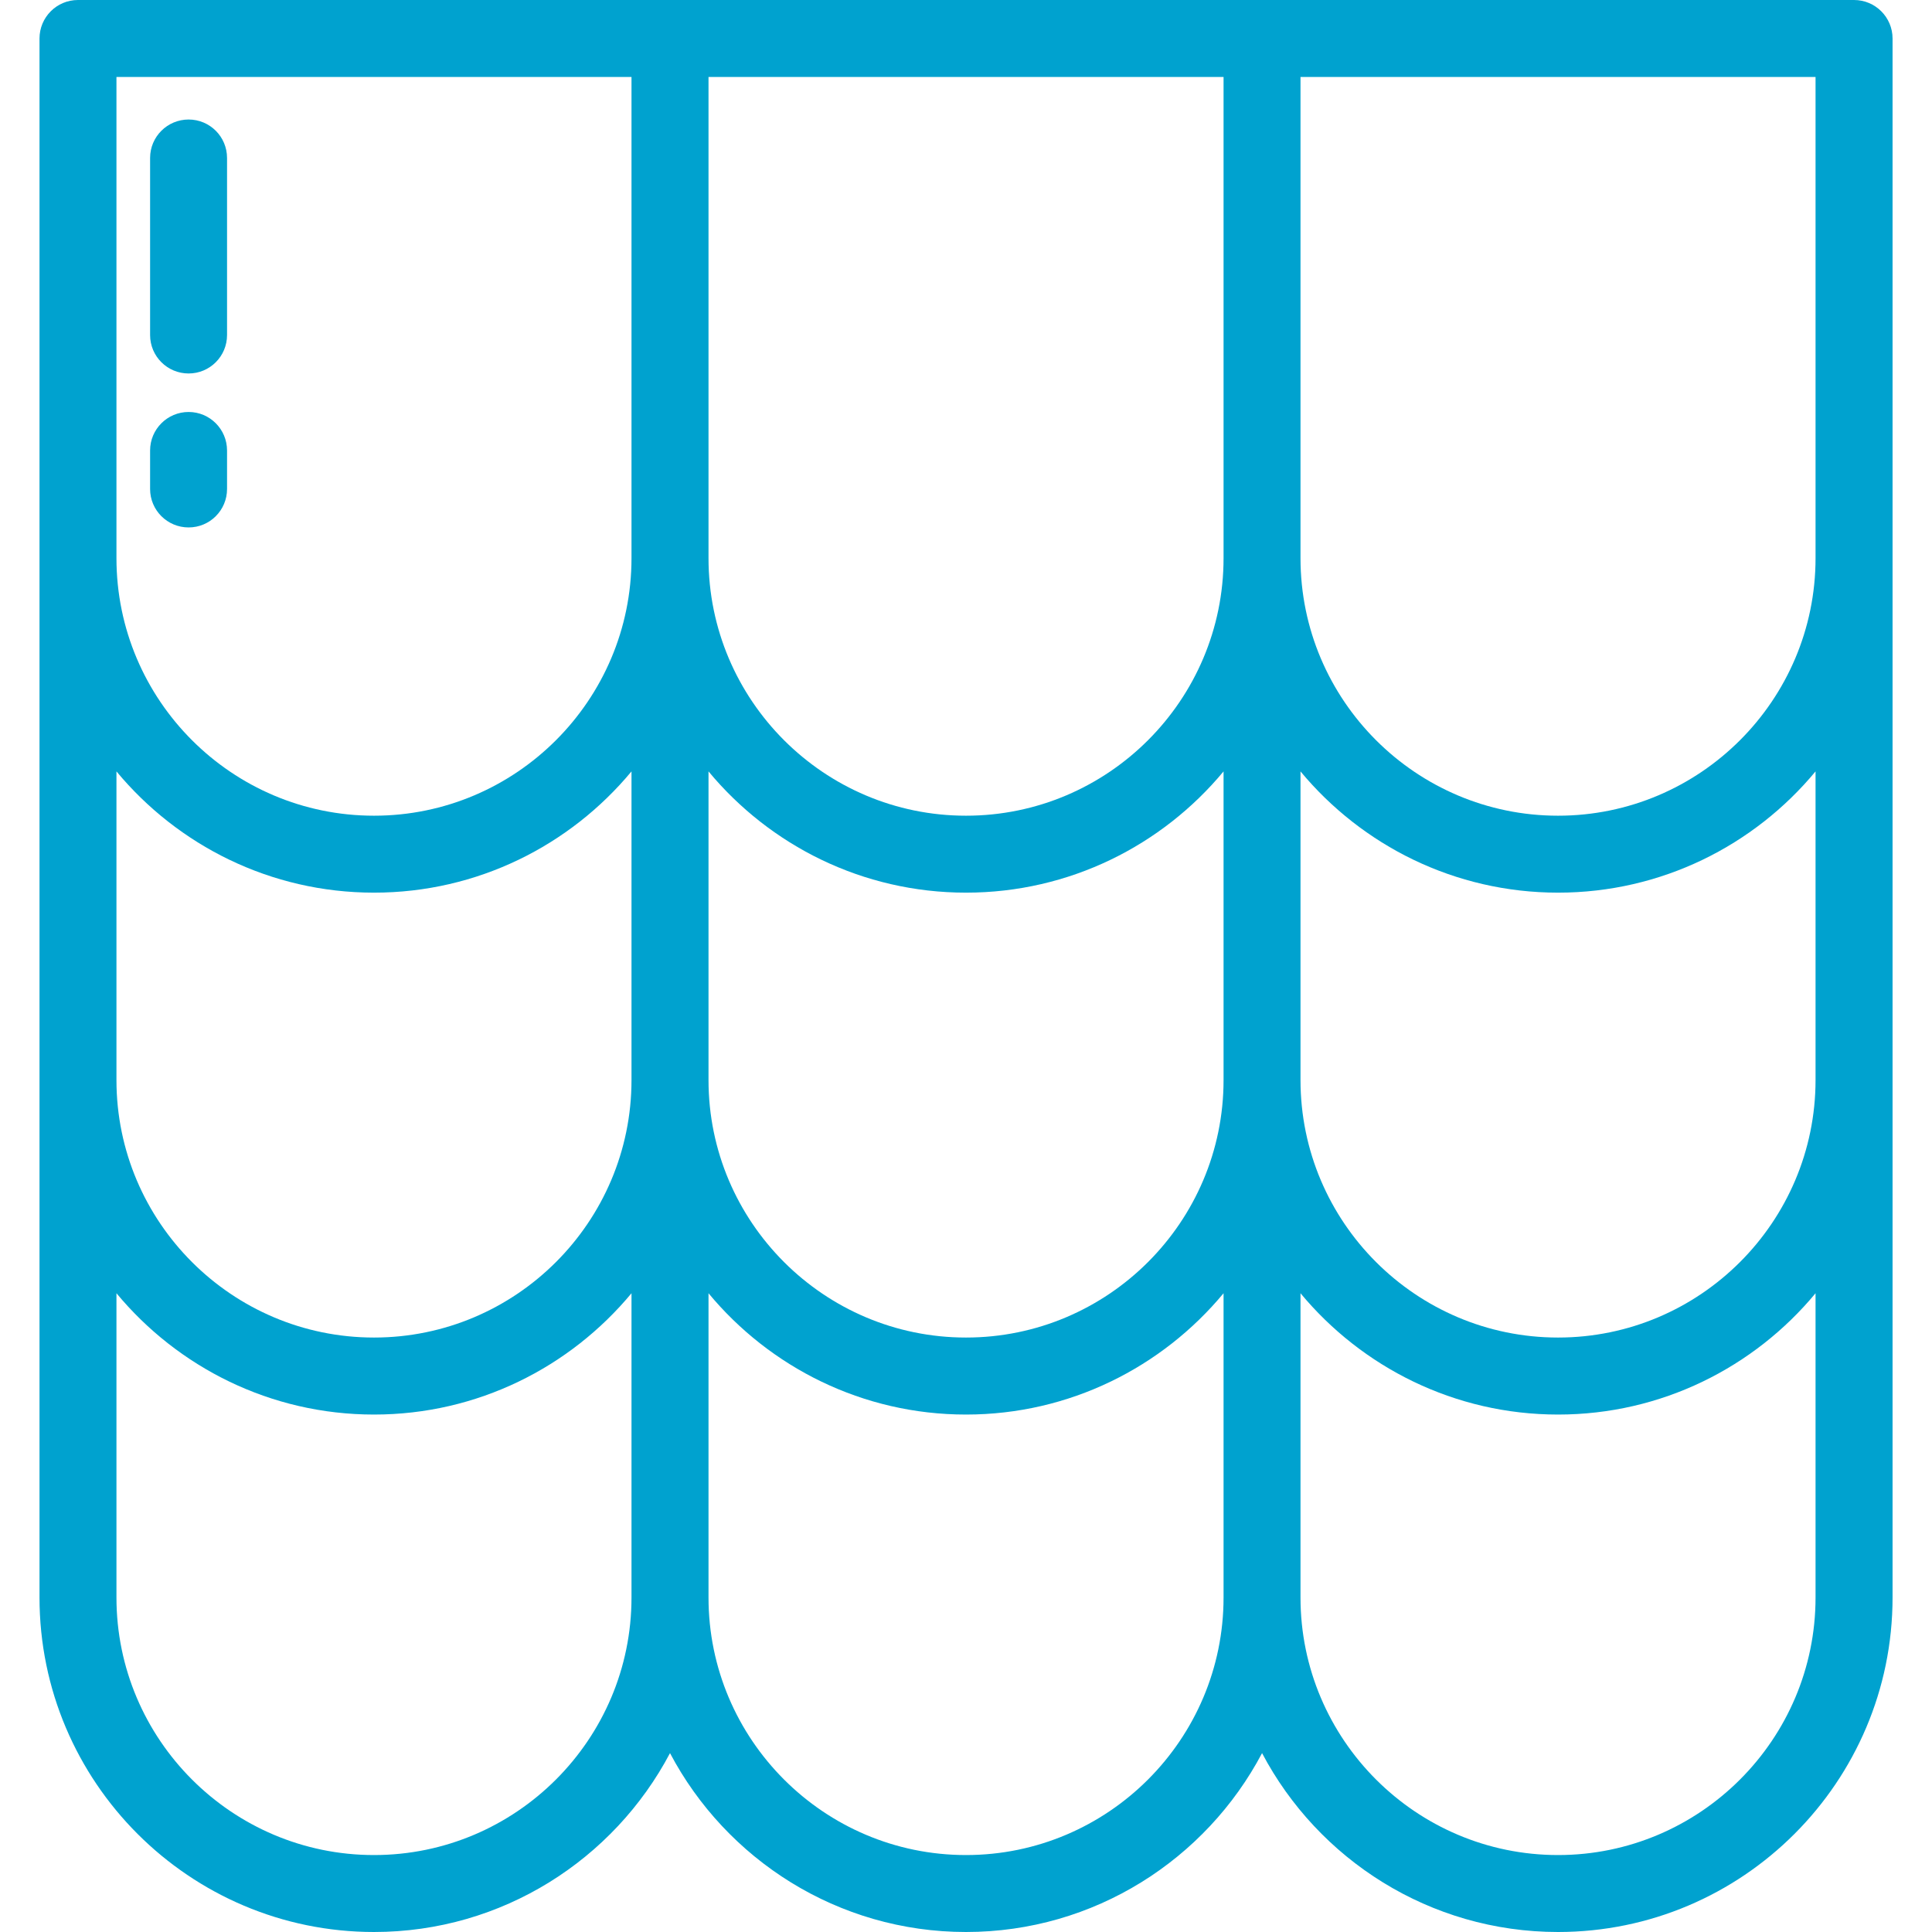 <svg width="29" height="29" viewBox="0 0 29 29" fill="none" xmlns="http://www.w3.org/2000/svg">
<path d="M1.17 0H27.83C28.149 0 28.408 0.259 28.408 0.578V23.979C28.408 26.748 26.155 29 23.387 29C21.461 29 19.785 27.91 18.944 26.315C18.101 27.91 16.426 29 14.5 29C12.575 29 10.899 27.91 10.057 26.315C9.215 27.91 7.539 29 5.614 29C2.845 29 0.593 26.748 0.593 23.979V0.578C0.593 0.259 0.851 0 1.17 0ZM19.521 23.979C19.521 26.11 21.255 27.845 23.387 27.845C25.518 27.845 27.252 26.11 27.252 23.979V19.412C26.331 20.523 24.94 21.233 23.387 21.233C21.834 21.233 20.443 20.523 19.521 19.412V23.979ZM19.521 16.178V16.211C19.521 18.343 21.255 20.077 23.387 20.077C25.518 20.077 27.252 18.343 27.252 16.211V16.178V11.579C26.331 12.69 24.94 13.399 23.387 13.399C21.834 13.399 20.443 12.69 19.521 11.579V16.178ZM19.521 8.378C19.521 10.51 21.255 12.244 23.387 12.244C25.518 12.244 27.252 10.51 27.252 8.378V1.155H19.521V8.378ZM10.635 23.979C10.635 26.11 12.369 27.845 14.5 27.845C16.632 27.845 18.366 26.11 18.366 23.979V19.412C17.444 20.523 16.053 21.233 14.5 21.233C12.947 21.233 11.556 20.523 10.635 19.412V23.979ZM10.635 16.179V16.212C10.635 18.343 12.369 20.077 14.5 20.077C16.632 20.077 18.366 18.343 18.366 16.212V16.179V11.579C17.444 12.69 16.053 13.399 14.5 13.399C12.947 13.399 11.556 12.69 10.635 11.579V16.179ZM10.635 8.378C10.635 10.51 12.369 12.244 14.5 12.244C16.632 12.244 18.366 10.51 18.366 8.378V1.155H10.635V8.378ZM1.748 23.979C1.748 26.11 3.482 27.845 5.614 27.845C7.745 27.845 9.479 26.11 9.479 23.979V19.412C8.557 20.523 7.167 21.233 5.614 21.233C4.06 21.233 2.67 20.523 1.748 19.412V23.979ZM1.748 16.179V16.212C1.748 18.343 3.482 20.077 5.614 20.077C7.745 20.077 9.479 18.343 9.479 16.212V16.179V11.579C8.557 12.69 7.167 13.399 5.614 13.399C4.06 13.399 2.67 12.69 1.748 11.579V16.179ZM1.748 8.378C1.748 10.51 3.482 12.244 5.614 12.244C7.745 12.244 9.479 10.51 9.479 8.378V1.155H1.748V8.378Z" fill="#00A2CF"/>
<path d="M2.831 1.794C3.15 1.794 3.408 2.052 3.408 2.371V5.029C3.408 5.348 3.15 5.606 2.831 5.606C2.512 5.606 2.253 5.348 2.253 5.029V2.371C2.253 2.052 2.512 1.794 2.831 1.794Z" fill="#00A2CF"/>
<path d="M2.831 6.184C3.15 6.184 3.408 6.443 3.408 6.762V7.34C3.408 7.659 3.15 7.917 2.831 7.917C2.512 7.917 2.253 7.659 2.253 7.34V6.762C2.253 6.443 2.512 6.184 2.831 6.184Z" fill="#00A2CF"/>
</svg>
